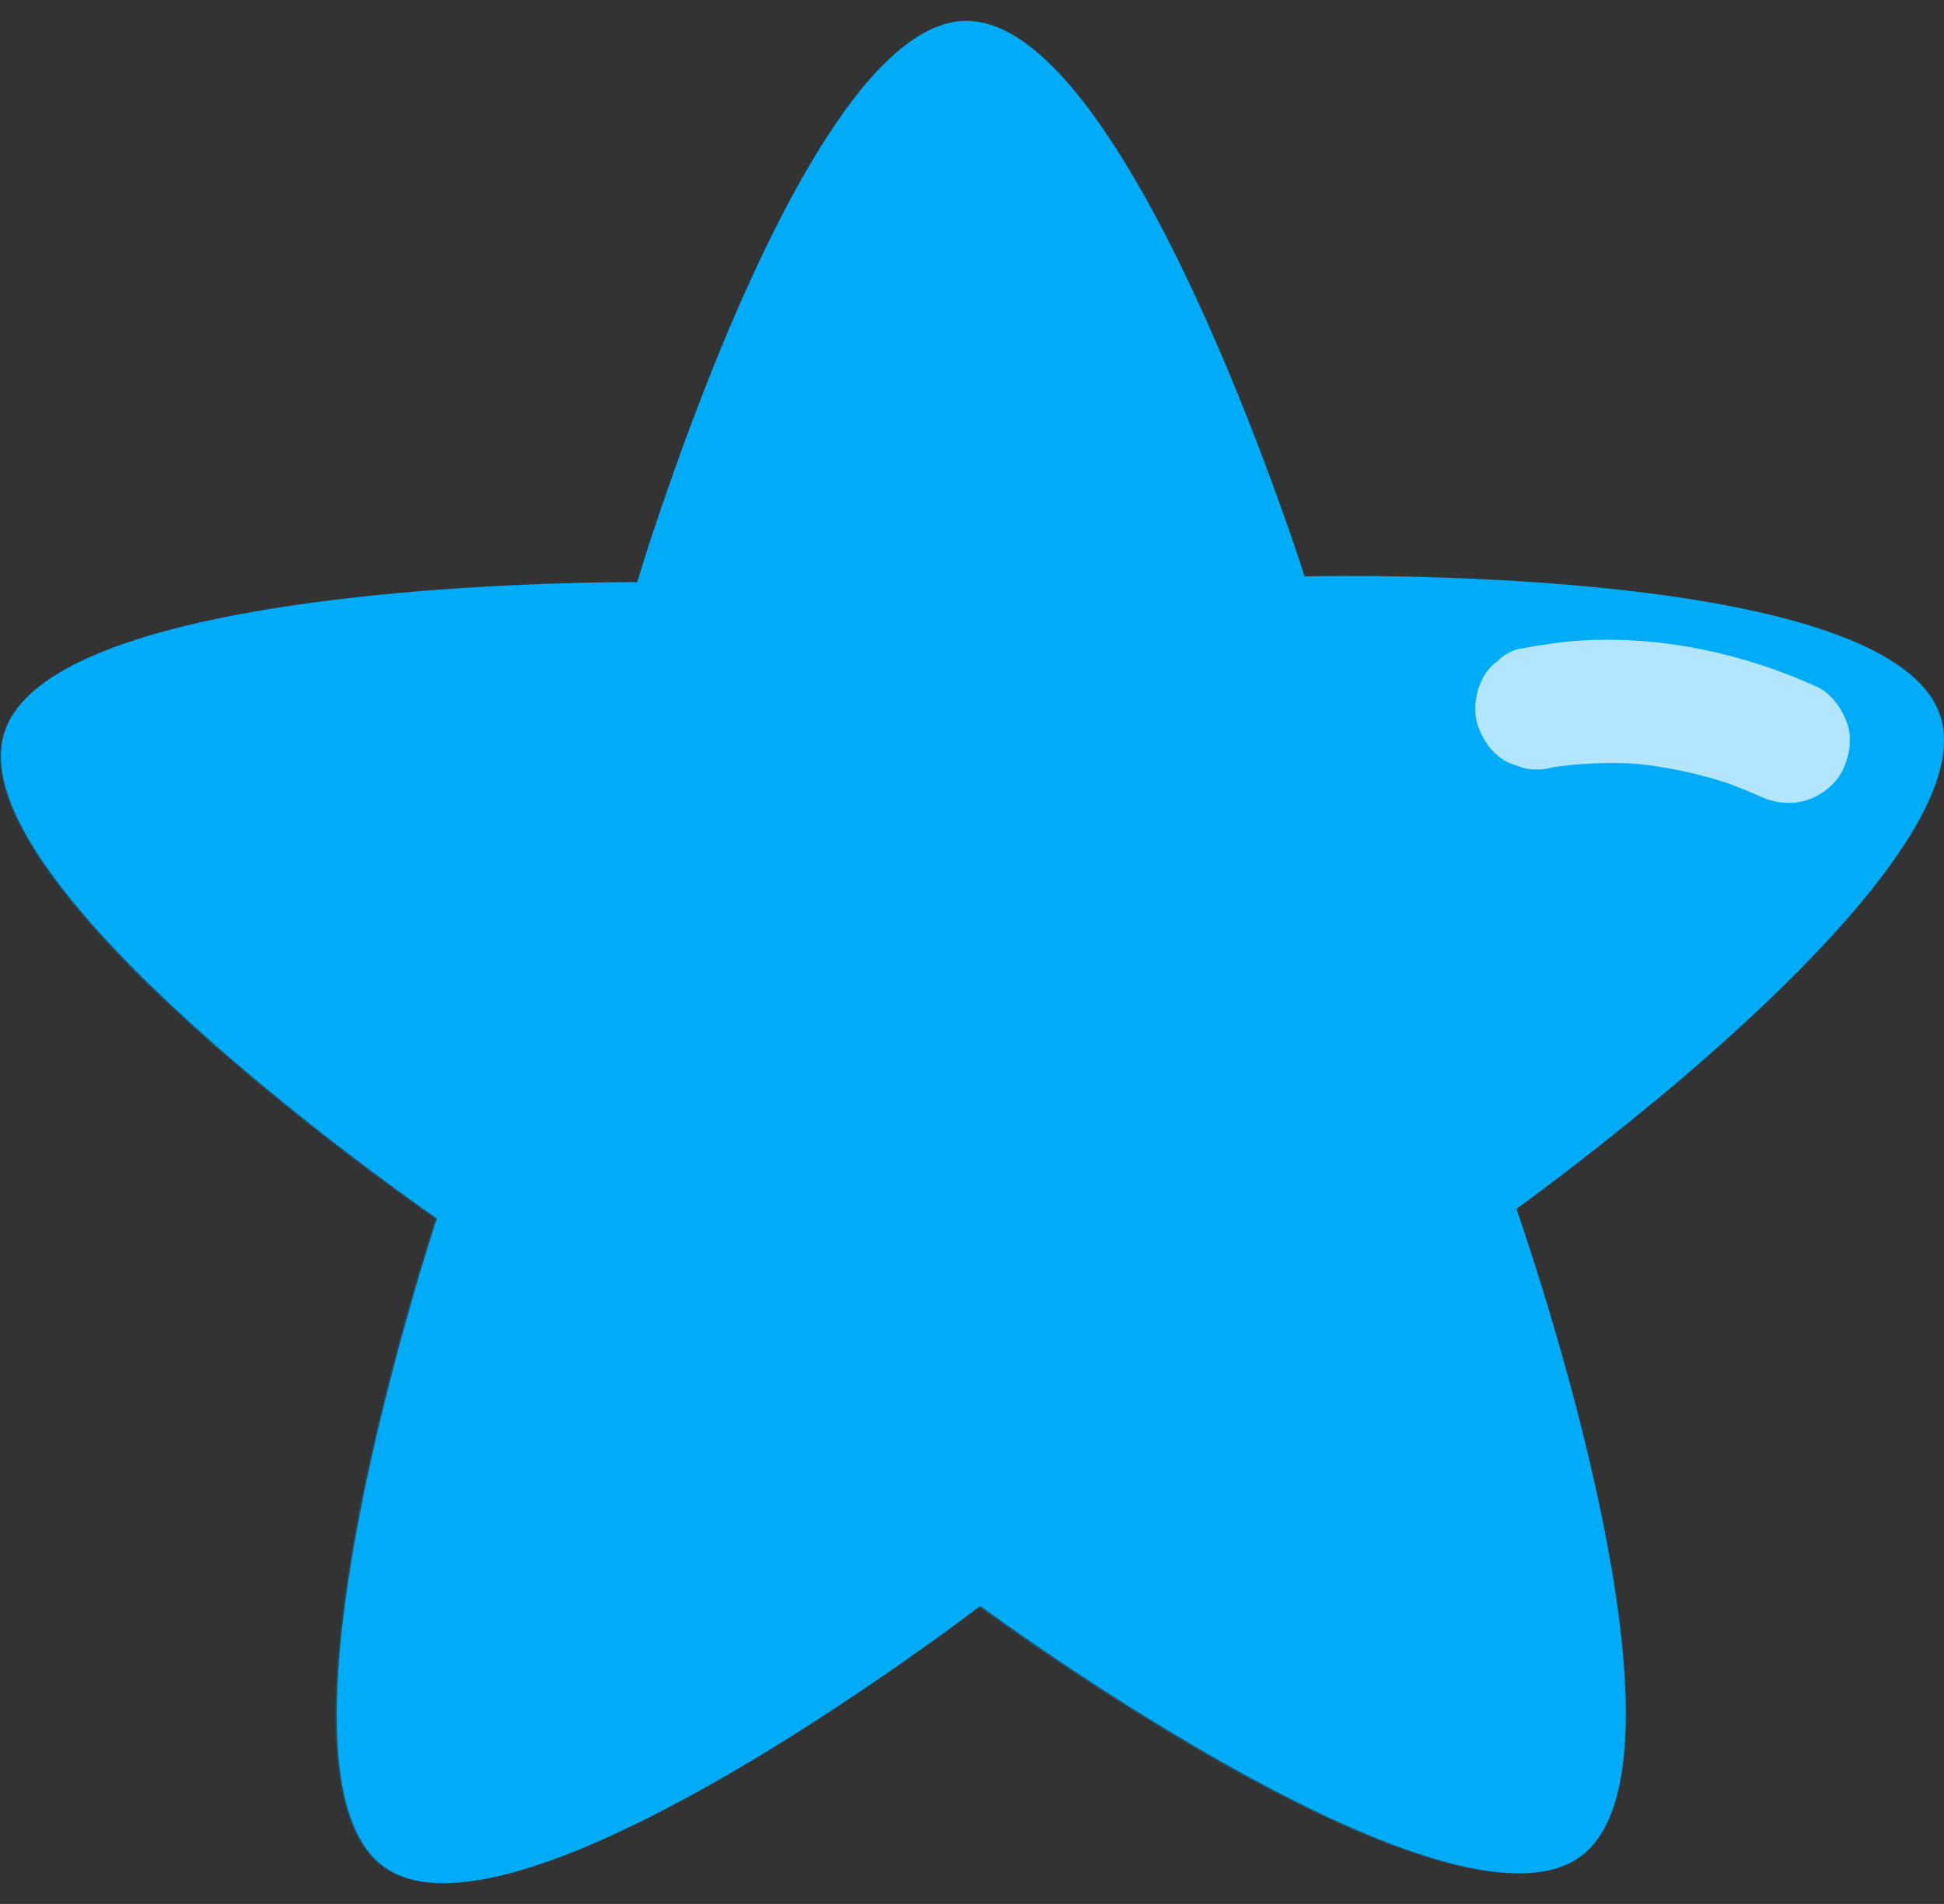 <svg xmlns="http://www.w3.org/2000/svg" width="48" height="47" viewBox="0 0 48 47" fill="none"><rect x="0" y="0" width="48" height="47" fill="#333333" stroke="none"/><path d="M40.846 27.19C38.961 28.756 37.442 29.842 37.442 29.842C37.442 29.842 38.411 32.579 39.188 35.811C40.102 39.611 40.752 44.095 39.252 45.632C39.183 45.703 39.11 45.767 39.032 45.825C38.812 45.987 38.553 46.099 38.262 46.166C34.279 47.087 24.206 39.645 24.206 39.645C24.206 39.645 23.995 39.805 23.624 40.078C22.933 40.589 21.675 41.486 20.177 42.455C20.072 42.522 19.964 42.593 19.857 42.661C18.771 43.353 17.573 44.066 16.375 44.686C15.968 44.897 15.562 45.099 15.159 45.282C15.148 45.289 15.136 45.293 15.127 45.298C15.012 45.35 14.898 45.401 14.898 45.401C14.719 45.481 14.543 45.557 14.367 45.63C14.348 45.637 14.332 45.644 14.314 45.653C14.147 45.719 13.982 45.786 13.819 45.847C13.744 45.875 13.666 45.902 13.59 45.93C13.567 45.939 13.542 45.948 13.519 45.955C13.434 45.983 13.352 46.012 13.27 46.04C13.199 46.065 13.127 46.086 13.054 46.109C12.892 46.161 12.731 46.207 12.573 46.248C12.534 46.26 12.495 46.269 12.457 46.278C12.308 46.315 12.161 46.349 12.017 46.377C11.953 46.39 11.886 46.399 11.822 46.411C11.82 46.411 11.817 46.411 11.813 46.411C11.737 46.422 11.662 46.434 11.588 46.443C11.515 46.454 11.444 46.461 11.373 46.468H11.368C11.304 46.473 11.24 46.48 11.178 46.482C11.162 46.482 11.146 46.482 11.13 46.482C11.069 46.486 11.009 46.486 10.949 46.486C10.805 46.486 10.665 46.48 10.533 46.464C10.134 46.418 9.784 46.299 9.495 46.093C8.631 45.479 8.313 44.072 8.315 42.336C8.315 42.242 8.315 42.148 8.318 42.052C8.318 41.972 8.322 41.894 8.325 41.816C8.325 41.775 8.327 41.732 8.329 41.69C8.331 41.615 8.334 41.539 8.341 41.464C8.345 41.363 8.352 41.264 8.359 41.161C8.366 41.06 8.373 40.96 8.382 40.857C8.389 40.767 8.398 40.678 8.405 40.586C8.416 40.472 8.428 40.353 8.441 40.236C8.453 40.133 8.464 40.028 8.478 39.922C8.499 39.753 8.519 39.581 8.544 39.411C8.556 39.327 8.567 39.242 8.581 39.155C8.636 38.772 8.7 38.385 8.769 38.001C8.787 37.893 8.806 37.785 8.828 37.678C8.849 37.568 8.87 37.46 8.89 37.35C8.922 37.181 8.957 37.009 8.991 36.839C9.012 36.739 9.032 36.638 9.055 36.535C9.076 36.443 9.094 36.349 9.115 36.258C9.147 36.116 9.177 35.974 9.209 35.834C9.241 35.694 9.273 35.557 9.303 35.419C9.321 35.346 9.337 35.273 9.355 35.202C9.399 35.021 9.44 34.842 9.484 34.668C9.497 34.62 9.509 34.572 9.52 34.524C9.612 34.16 9.703 33.807 9.793 33.47C9.809 33.411 9.825 33.351 9.839 33.291C9.964 32.827 10.086 32.396 10.198 32.011C10.212 31.961 10.226 31.913 10.239 31.865C10.251 31.832 10.26 31.8 10.267 31.766C10.283 31.716 10.297 31.665 10.31 31.617C10.338 31.526 10.363 31.439 10.388 31.354C10.395 31.329 10.404 31.303 10.411 31.28C10.457 31.125 10.503 30.983 10.542 30.855C10.549 30.834 10.555 30.816 10.56 30.795C10.608 30.644 10.649 30.513 10.681 30.408C10.686 30.394 10.691 30.38 10.695 30.369C10.727 30.268 10.75 30.193 10.768 30.145C10.768 30.138 10.773 30.133 10.773 30.128C10.773 30.124 10.775 30.119 10.778 30.115C10.778 30.11 10.782 30.103 10.782 30.101C10.787 30.087 10.789 30.08 10.789 30.08C10.789 30.08 0.686 23.138 0.054 19.054C0.001 18.709 0.015 18.383 0.109 18.086C1.314 14.256 15.734 14.371 15.734 14.371C15.734 14.371 15.741 14.348 15.755 14.3C15.757 14.29 15.761 14.279 15.766 14.268C15.789 14.187 15.828 14.061 15.881 13.896C15.892 13.86 15.906 13.816 15.917 13.775C15.942 13.695 15.97 13.608 16 13.516C16.011 13.482 16.023 13.443 16.034 13.406C16.039 13.395 16.041 13.386 16.046 13.374C16.066 13.315 16.087 13.253 16.107 13.189C16.119 13.157 16.128 13.125 16.139 13.092C16.151 13.058 16.162 13.026 16.174 12.992C16.185 12.957 16.197 12.925 16.208 12.889C16.231 12.818 16.256 12.747 16.281 12.673C16.318 12.561 16.357 12.447 16.398 12.328C16.423 12.252 16.451 12.176 16.478 12.098C16.598 11.753 16.733 11.377 16.877 10.979C17.028 10.569 17.191 10.133 17.365 9.687C17.385 9.634 17.406 9.584 17.427 9.531C17.55 9.215 17.679 8.892 17.814 8.567C17.878 8.411 17.942 8.255 18.008 8.099C18.015 8.086 18.02 8.072 18.027 8.058C18.068 7.964 18.107 7.87 18.148 7.777C18.194 7.667 18.242 7.559 18.29 7.451C18.352 7.312 18.414 7.174 18.478 7.034C18.538 6.904 18.597 6.771 18.657 6.643C18.693 6.567 18.728 6.492 18.764 6.416C18.805 6.331 18.844 6.247 18.886 6.162C18.892 6.143 18.902 6.127 18.911 6.109C18.961 6.008 19.009 5.905 19.06 5.804C19.236 5.449 19.415 5.099 19.602 4.76C19.733 4.52 19.866 4.286 20.001 4.057C20.056 3.965 20.111 3.874 20.164 3.784C20.2 3.723 20.237 3.663 20.276 3.603C20.292 3.576 20.31 3.548 20.328 3.521C20.367 3.457 20.409 3.395 20.45 3.333C20.578 3.136 20.706 2.948 20.835 2.767C20.881 2.703 20.929 2.639 20.974 2.577C21.004 2.536 21.036 2.495 21.066 2.456C21.185 2.3 21.304 2.151 21.426 2.012C21.488 1.941 21.547 1.872 21.609 1.805C21.671 1.739 21.73 1.675 21.792 1.615C22.22 1.182 22.656 0.857 23.095 0.676C23.127 0.663 23.157 0.651 23.189 0.64C23.221 0.628 23.251 0.617 23.283 0.608C23.315 0.596 23.347 0.587 23.377 0.58C23.393 0.576 23.409 0.571 23.425 0.569C23.446 0.562 23.466 0.557 23.487 0.555C23.517 0.548 23.547 0.543 23.579 0.539C23.608 0.534 23.638 0.53 23.668 0.525C23.727 0.518 23.789 0.514 23.849 0.514C24.023 0.514 24.199 0.537 24.373 0.585C24.424 0.598 24.474 0.614 24.524 0.633C24.829 0.74 25.134 0.917 25.438 1.153C25.516 1.212 25.594 1.276 25.672 1.345C25.88 1.526 26.087 1.734 26.293 1.964C29.039 5.03 31.487 12.046 32.078 13.816C32.165 14.082 32.211 14.229 32.211 14.229C32.211 14.229 32.245 14.229 32.312 14.226C32.378 14.226 32.481 14.224 32.61 14.222C34.944 14.194 46.753 14.226 47.903 17.655C47.953 17.804 47.983 17.96 47.994 18.122C48.173 20.616 43.998 24.579 40.848 27.195L40.846 27.19Z" fill="#00ABF7"></path><g opacity="0.7"><path d="M44.833 16.94C43.028 16.125 41.036 15.697 39.052 15.811C38.523 15.841 38.008 15.928 37.488 16.022C37.289 16.077 37.117 16.178 36.975 16.322C36.805 16.441 36.677 16.599 36.588 16.792C36.423 17.119 36.37 17.586 36.498 17.937C36.636 18.312 36.892 18.667 37.268 18.837L37.641 18.965C37.902 19.018 38.159 19.004 38.413 18.924L38.445 18.917L38.063 18.986C38.876 18.841 39.705 18.802 40.529 18.862L40.14 18.832C41.075 18.903 41.995 19.1 42.879 19.407L42.506 19.279C42.831 19.393 43.152 19.522 43.468 19.664C43.825 19.826 44.233 19.874 44.613 19.753C44.993 19.632 45.355 19.334 45.513 18.983C45.671 18.631 45.74 18.212 45.603 17.838C45.465 17.465 45.209 17.108 44.833 16.938V16.94Z" fill="white"></path></g><g style="mix-blend-mode:multiply" opacity="0.2"><path d="M39.178 45.635C39.109 45.706 39.036 45.77 38.958 45.827C38.738 45.989 38.479 46.102 38.186 46.168C34.208 47.089 24.148 39.654 24.148 39.654C24.148 39.654 23.938 39.815 23.567 40.087C22.875 40.598 21.622 41.496 20.122 42.462C20.019 42.529 19.909 42.597 19.801 42.666C18.718 43.355 17.522 44.068 16.324 44.688C15.917 44.899 15.511 45.101 15.111 45.282C15.099 45.289 15.085 45.293 15.078 45.298C14.964 45.35 14.849 45.401 14.849 45.401C14.673 45.481 14.494 45.557 14.32 45.63C14.302 45.639 14.284 45.644 14.265 45.653C14.098 45.719 13.935 45.786 13.773 45.847C13.695 45.875 13.622 45.903 13.546 45.93C13.521 45.939 13.498 45.946 13.473 45.955C13.39 45.983 13.308 46.012 13.226 46.04C13.152 46.065 13.081 46.086 13.01 46.109C12.848 46.159 12.687 46.207 12.529 46.246C12.49 46.255 12.451 46.269 12.415 46.276C12.266 46.315 12.119 46.347 11.975 46.374C11.911 46.386 11.844 46.397 11.783 46.409C11.783 46.409 11.778 46.409 11.773 46.409C11.698 46.418 11.622 46.431 11.549 46.441C11.476 46.45 11.405 46.457 11.334 46.466H11.329C11.265 46.471 11.201 46.475 11.139 46.477C11.125 46.477 11.107 46.477 11.093 46.477C11.031 46.482 10.972 46.482 10.91 46.482C10.766 46.482 10.628 46.473 10.493 46.459C10.095 46.413 9.744 46.294 9.456 46.088C8.791 45.616 8.452 44.675 8.331 43.475C8.292 43.117 8.276 42.737 8.276 42.336C8.276 42.242 8.276 42.148 8.281 42.052C8.281 41.972 8.285 41.897 8.287 41.816C8.287 41.773 8.287 41.732 8.292 41.69C8.297 41.615 8.299 41.539 8.301 41.464C8.308 41.365 8.313 41.264 8.319 41.164C8.329 41.063 8.333 40.96 8.345 40.859C8.352 40.77 8.361 40.678 8.368 40.589C8.379 40.474 8.393 40.355 8.404 40.238C8.411 40.174 8.418 40.108 8.427 40.044C8.432 40.002 8.436 39.964 8.441 39.925C8.461 39.755 8.484 39.583 8.507 39.414C8.519 39.329 8.53 39.244 8.544 39.157C8.599 38.775 8.661 38.388 8.732 38.005C8.75 37.898 8.768 37.79 8.789 37.682C8.81 37.572 8.83 37.465 8.851 37.355C8.883 37.185 8.917 37.013 8.952 36.844C8.972 36.743 8.993 36.642 9.013 36.542C9.034 36.448 9.055 36.356 9.075 36.264C9.105 36.123 9.137 35.98 9.169 35.841C9.201 35.701 9.231 35.564 9.265 35.426C9.284 35.353 9.3 35.28 9.316 35.209C9.359 35.028 9.401 34.849 9.444 34.675C9.458 34.627 9.472 34.577 9.481 34.531C9.572 34.166 9.666 33.812 9.756 33.477C9.769 33.415 9.785 33.358 9.801 33.298C9.927 32.834 10.046 32.403 10.159 32.018C10.172 31.97 10.186 31.92 10.202 31.874C10.211 31.842 10.22 31.81 10.23 31.775C10.246 31.725 10.259 31.674 10.273 31.626C10.301 31.535 10.326 31.448 10.351 31.363C10.36 31.338 10.367 31.315 10.374 31.29C10.42 31.134 10.466 30.992 10.505 30.864C10.511 30.845 10.516 30.825 10.523 30.804C10.571 30.653 10.61 30.523 10.644 30.419C10.649 30.406 10.653 30.392 10.656 30.378C10.688 30.28 10.713 30.204 10.729 30.156C10.729 30.149 10.733 30.145 10.736 30.138C10.736 30.133 10.736 30.128 10.74 30.126C10.74 30.122 10.745 30.117 10.745 30.113C10.75 30.101 10.752 30.092 10.752 30.092C10.752 30.092 0.66 23.157 0.031 19.077C-0.022 18.732 -0.008 18.409 0.085 18.108C0.479 16.858 2.282 16.029 4.531 15.481C8.104 24.446 11.272 28.793 13.958 30.66C15.223 31.537 16.379 31.867 17.426 31.872C20.298 31.881 21.631 29.423 25.055 29.881C28.308 30.319 30.426 32.978 32.158 35.449C34.599 38.933 35.907 40.119 36.835 39.886C37.54 39.709 38.353 38.472 38.381 33.047V33.04C38.388 33.065 38.395 33.085 38.401 33.111C38.637 33.926 38.887 34.844 39.118 35.809C40.032 39.604 40.68 44.084 39.18 45.621L39.178 45.635Z" fill="#00ABF7"></path></g></svg>